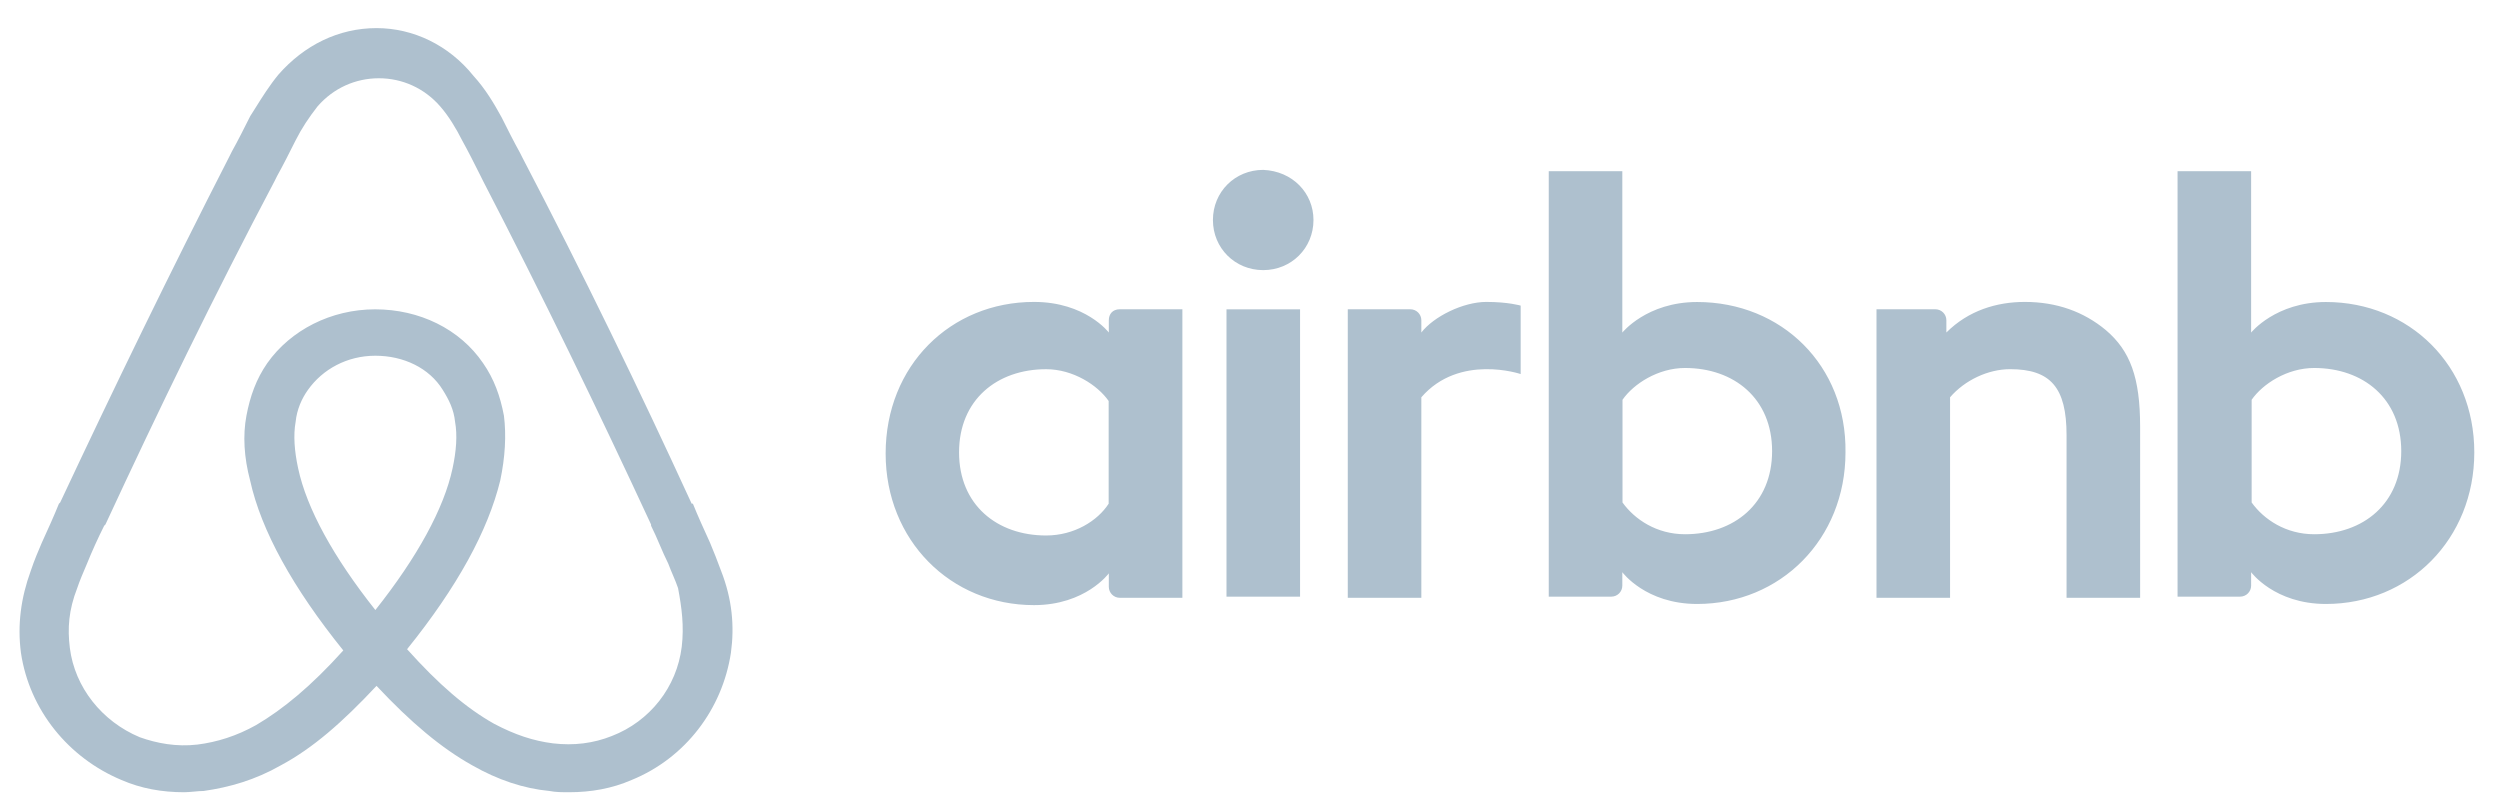 <svg width="82" height="26" viewBox="0 0 82 26" fill="none" xmlns="http://www.w3.org/2000/svg">
<path fill-rule="evenodd" clip-rule="evenodd" d="M23.29 17.804C23.411 18.085 23.532 18.406 23.652 18.726C24.014 19.649 24.095 20.531 23.974 21.413C23.692 23.258 22.486 24.862 20.716 25.584C20.073 25.864 19.389 25.985 18.665 25.985H18.665C18.464 25.985 18.222 25.985 18.021 25.944C17.177 25.864 16.332 25.584 15.488 25.102C14.482 24.541 13.476 23.699 12.35 22.496C11.224 23.699 10.259 24.541 9.213 25.102C8.369 25.584 7.524 25.824 6.679 25.944C6.579 25.944 6.468 25.954 6.358 25.965C6.247 25.974 6.136 25.985 6.036 25.985C5.312 25.985 4.628 25.864 3.985 25.584C2.255 24.862 0.968 23.298 0.687 21.413C0.566 20.491 0.687 19.609 1.008 18.726C1.129 18.366 1.25 18.085 1.37 17.804C1.571 17.363 1.772 16.922 1.933 16.521L1.974 16.481C3.743 12.711 5.593 8.902 7.524 5.132L7.604 4.972C7.805 4.611 8.007 4.21 8.208 3.809L8.208 3.809C8.262 3.724 8.316 3.638 8.371 3.551C8.601 3.184 8.84 2.802 9.133 2.446C9.977 1.483 11.104 0.922 12.35 0.922C13.557 0.922 14.723 1.483 15.528 2.486C15.93 2.927 16.211 3.408 16.453 3.849C16.654 4.25 16.855 4.651 17.056 5.012L17.137 5.173C19.107 8.942 20.957 12.751 22.687 16.521H22.727C22.888 16.922 23.089 17.363 23.29 17.804L23.29 17.804ZM43.082 7.216C43.082 8.138 42.358 8.86 41.433 8.86C40.508 8.86 39.784 8.138 39.784 7.216C39.784 6.293 40.508 5.572 41.433 5.572C42.398 5.612 43.082 6.334 43.082 7.216ZM36.369 10.505V10.906C36.369 10.906 35.605 9.903 33.915 9.903C31.18 9.903 29.049 11.989 29.049 14.876C29.049 17.723 31.18 19.848 33.915 19.848C35.605 19.848 36.369 18.806 36.369 18.806V19.247C36.369 19.447 36.53 19.608 36.731 19.608H38.782V10.144H36.731C36.489 10.144 36.369 10.305 36.369 10.505ZM34.312 17.564C35.237 17.564 36.002 17.083 36.364 16.521V13.153C36.002 12.632 35.197 12.11 34.312 12.11C32.704 12.11 31.457 13.113 31.457 14.837C31.457 16.561 32.704 17.564 34.312 17.564ZM40.229 10.146H42.642V19.57H40.229V10.146ZM73.837 10.908C73.837 10.908 74.641 9.906 76.29 9.906C79.025 9.906 81.157 11.991 81.157 14.838C81.157 17.685 79.025 19.81 76.29 19.81C74.601 19.81 73.837 18.768 73.837 18.768V19.209C73.837 19.409 73.676 19.57 73.475 19.57H71.424V5.615H73.837V10.908ZM75.905 17.523C74.98 17.523 74.256 17.042 73.854 16.481V13.113C74.216 12.591 75.02 12.07 75.905 12.07C77.514 12.07 78.761 13.072 78.761 14.797C78.761 16.521 77.514 17.523 75.905 17.523ZM70.196 19.608V13.994C70.196 12.39 69.874 11.508 69.07 10.826C68.346 10.224 67.461 9.903 66.415 9.903C65.49 9.903 64.565 10.184 63.841 10.906V10.505C63.841 10.305 63.68 10.144 63.479 10.144H61.549V19.608H63.962V13.031C64.445 12.47 65.209 12.109 65.933 12.109C67.26 12.109 67.783 12.71 67.783 14.274V19.608H70.196ZM55.665 9.906C54.016 9.906 53.212 10.908 53.212 10.908V5.615H50.799V19.57H52.85C53.051 19.57 53.212 19.409 53.212 19.209V18.768C53.212 18.768 53.976 19.81 55.665 19.81C58.4 19.81 60.532 17.685 60.532 14.838C60.572 11.991 58.441 9.906 55.665 9.906ZM53.218 16.481C53.62 17.042 54.344 17.523 55.269 17.523C56.878 17.523 58.125 16.521 58.125 14.797C58.125 13.072 56.878 12.07 55.269 12.07C54.384 12.07 53.58 12.591 53.218 13.113V16.481ZM48.752 9.903C49.476 9.903 49.878 10.024 49.878 10.024V12.269C49.878 12.269 47.867 11.588 46.62 13.031V19.608H44.207V10.144H46.258C46.459 10.144 46.62 10.305 46.62 10.505V10.906C47.022 10.385 47.987 9.903 48.752 9.903ZM12.312 20.009C10.944 18.285 10.059 16.681 9.778 15.357C9.657 14.796 9.617 14.275 9.697 13.834C9.737 13.433 9.898 13.072 10.099 12.791C10.582 12.109 11.386 11.668 12.312 11.668C13.236 11.668 14.081 12.069 14.524 12.791C14.725 13.112 14.886 13.433 14.926 13.834C15.006 14.275 14.966 14.796 14.845 15.357C14.564 16.681 13.679 18.285 12.312 20.009ZM20.068 24.141C21.315 23.66 22.2 22.537 22.361 21.214C22.441 20.532 22.361 19.93 22.24 19.289C22.197 19.159 22.141 19.028 22.081 18.885C22.029 18.764 21.974 18.634 21.919 18.487C21.818 18.286 21.727 18.076 21.637 17.865C21.547 17.655 21.456 17.444 21.355 17.244V17.204C19.626 13.474 17.776 9.665 15.845 5.936L15.765 5.775C15.564 5.374 15.363 4.973 15.162 4.612C14.96 4.211 14.719 3.81 14.438 3.489C13.915 2.888 13.191 2.567 12.427 2.567C11.662 2.567 10.938 2.888 10.416 3.489C10.134 3.85 9.893 4.211 9.692 4.612C9.491 5.013 9.289 5.414 9.088 5.775L9.008 5.936C7.037 9.665 5.187 13.474 3.458 17.204L3.417 17.244C3.216 17.645 3.015 18.086 2.854 18.487L2.854 18.487C2.734 18.768 2.613 19.048 2.533 19.289C2.251 20.011 2.211 20.612 2.291 21.254C2.452 22.537 3.337 23.66 4.584 24.181C5.147 24.382 5.79 24.502 6.474 24.422C7.118 24.341 7.761 24.141 8.405 23.78C9.289 23.259 10.214 22.497 11.26 21.334C9.611 19.289 8.566 17.404 8.204 15.76C8.002 14.998 7.962 14.276 8.083 13.635C8.204 12.993 8.405 12.432 8.767 11.911C9.531 10.828 10.858 10.146 12.306 10.146C13.754 10.146 15.081 10.788 15.845 11.911C16.207 12.432 16.408 12.993 16.529 13.635C16.61 14.276 16.569 14.998 16.408 15.76C16.006 17.404 15.001 19.249 13.352 21.294C14.397 22.457 15.282 23.219 16.207 23.74C16.891 24.101 17.494 24.301 18.138 24.382C18.822 24.462 19.465 24.382 20.068 24.141Z" fill="#AEC0CE"/>
</svg>
